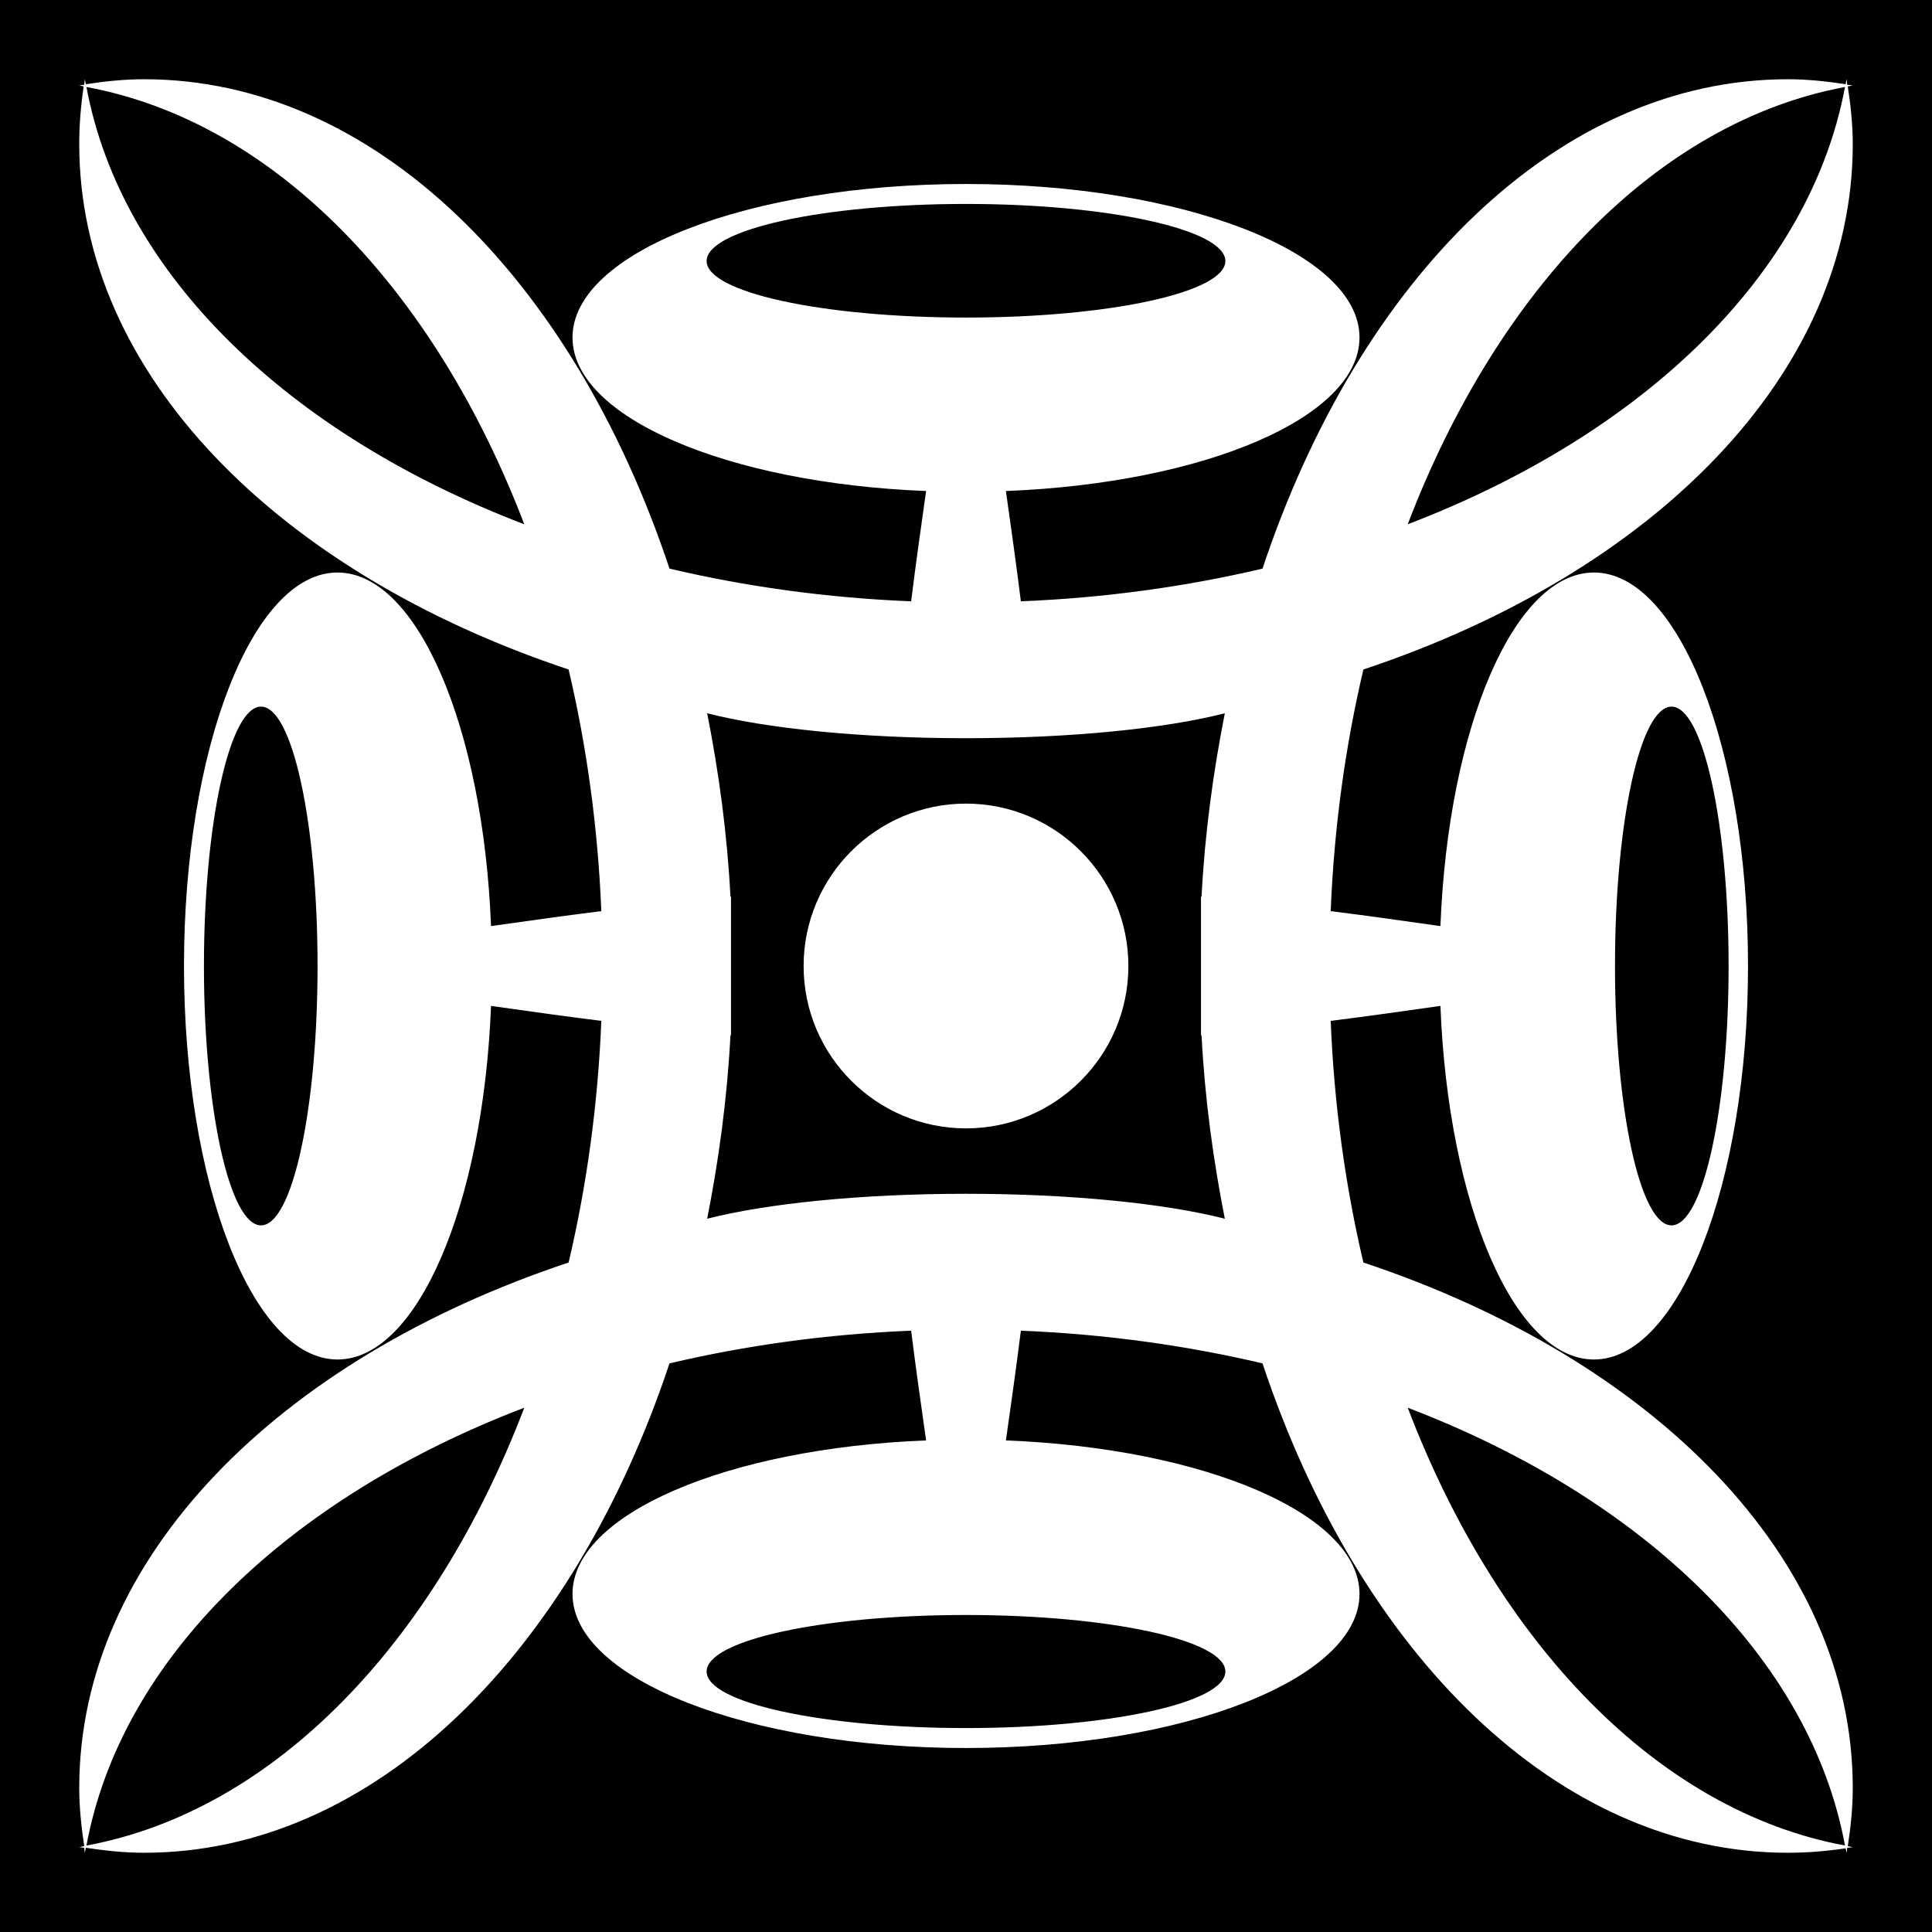 <svg xmlns="http://www.w3.org/2000/svg" viewBox="0 0 512 512"><path d="M0 0h512v512H0z"/><path fill="#fff" d="m22.469,21c-.08.486-.072.982-.147,1.469-.437.072-.885.075-1.322.147 .401.065.774.223 1.175.294-.748,5.028-1.175,10.115-1.175,15.275 0,60.971 52.78,113.633 129.69,139.237 4.761,20.219 7.762,41.691 8.666,64.037-10.12,1.265-19.889,2.645-29.228,3.966-2.065-52.625-19.528-93.706-40.684-93.706-22.547,0-40.684,46.728-40.684,104.281s18.138,104.281 40.684,104.281c21.157,0 38.619-41.081 40.684-93.706 9.339,1.321 19.108,2.703 29.228,3.966-.904,22.348-3.904,43.807-8.666,64.037-76.911,25.602-129.69,78.264-129.69,139.237 0,5.215.558,10.341 1.322,15.422-.448.08-.873.223-1.322.294 .438.072.883.081 1.322.147 .065.437.075.884.147,1.322 .074-.451.214-.875.294-1.322 5.081.762 10.206,1.322 15.422,1.322 60.971,0 113.633-52.778 139.237-129.691 20.228-4.759 41.688-7.762 64.037-8.665 1.256,10.065 2.652,19.787 3.966,29.081-52.625,2.065-93.706,19.529-93.706,40.684 0,22.548 46.728,40.832 104.281,40.832s104.281-18.284 104.281-40.832c0-21.155-41.081-38.619-93.706-40.684 1.314-9.295 2.709-19.017 3.966-29.081 22.347.903 43.819,3.906 64.037,8.665 25.604,76.912 78.266,129.691 139.237,129.691 5.16,0 10.247-.427 15.275-1.175 .072.399.227.774.294,1.175 .072-.437.078-.885.147-1.322 .487-.076.983-.065 1.469-.147-.449-.075-.874-.214-1.322-.294 .786-5.076 1.322-10.213 1.322-15.422 0-60.973-52.779-113.635-129.69-139.237-4.761-20.23-7.762-41.689-8.666-64.037 10.065-1.256 19.787-2.652 29.081-3.966 2.065,52.625 19.528,93.706 40.684,93.706 22.547,0 40.831-46.728 40.831-104.281s-18.285-104.281-40.831-104.281c-21.157,0-38.619,41.081-40.684,93.706-9.295-1.314-19.017-2.71-29.081-3.966 .903-22.346 3.904-43.819 8.666-64.037 76.911-25.604 129.69-78.266 129.69-139.237 0-5.161-.547-10.246-1.322-15.275 .448-.08.873-.22 1.322-.294-.484-.08-.983-.072-1.469-.147-.076-.486-.065-.984-.147-1.469-.074.45-.214.874-.294,1.322-5.029-.774-10.114-1.322-15.275-1.322-60.971,0-113.633,52.779-139.237,129.69-20.219,4.761-41.69,7.762-64.037,8.666-1.263-10.12-2.645-19.889-3.966-29.228 52.625-2.065 93.706-19.528 93.706-40.684 0-22.547-46.728-40.684-104.281-40.684s-104.281,18.138-104.281,40.684c0,21.157 41.081,38.619 93.706,40.684-1.321,9.339-2.703,19.108-3.966,29.228-22.349-.904-43.809-3.904-64.037-8.666-25.604-76.911-78.266-129.69-139.237-129.69-5.21,0-10.346.535-15.422,1.322-.08-.448-.22-.873-.294-1.322zm.44,2.056c49.673,9.172 92.141,53.386 116.031,115.884-62.481-23.867-106.798-66.273-116.031-115.884zm466.034,0c-9.231,49.611-53.446,92.017-115.884,115.884 23.867-62.438 66.273-106.653 115.884-115.884zm-232.943,30.991c37.973,0 68.737,6.822 68.737,15.128s-30.765,14.981-68.737,14.981-68.737-6.675-68.737-14.981 30.765-15.128 68.737-15.128zm-186.825,133.215c8.307,0 14.981,30.764 14.981,68.737s-6.674,68.737-14.981,68.737-15.128-30.765-15.128-68.737 6.821-68.737 15.128-68.737zm373.796,0c8.307,0 15.128,30.764 15.128,68.737s-6.822,68.737-15.128,68.737-14.981-30.765-14.981-68.737 6.675-68.737 14.981-68.737zm-255.562,1.762c15.747,4.021 40.573,6.609 68.591,6.609s52.843-2.588 68.591-6.609c-3.079,15.596-5.309,31.851-6.169,48.616-.051-.005-.097.004-.147,0v36.718c.05-.004.097.005.147,0 .859,16.757 3.091,33.027 6.169,48.616-15.748-4.019-40.585-6.609-68.591-6.609s-52.842,2.591-68.591,6.609c3.077-15.588 5.31-31.858 6.169-48.616 .051.005.097-.004.147,0v-36.718c-.051.004-.097-.005-.147,0-.86-16.765-3.089-33.02-6.169-48.616zm68.591,23.941c-23.733,0-43.034,19.301-43.034,43.034s19.301,43.034 43.034,43.034 43.034-19.301 43.034-43.034-19.301-43.034-43.034-43.034zm-117.059,160.093c-23.89,62.542-66.359,106.857-116.031,116.031 9.174-49.674 53.49-92.14 116.031-116.031zm234.118,0c62.498,23.892 106.712,66.357 115.884,116.031-49.611-9.234-92.017-53.549-115.884-116.031zm-117.059,54.932c37.973,0 68.737,6.675 68.737,14.981s-30.765,14.982-68.737,14.982-68.737-6.674-68.737-14.982 30.765-14.981 68.737-14.981z"/></svg>